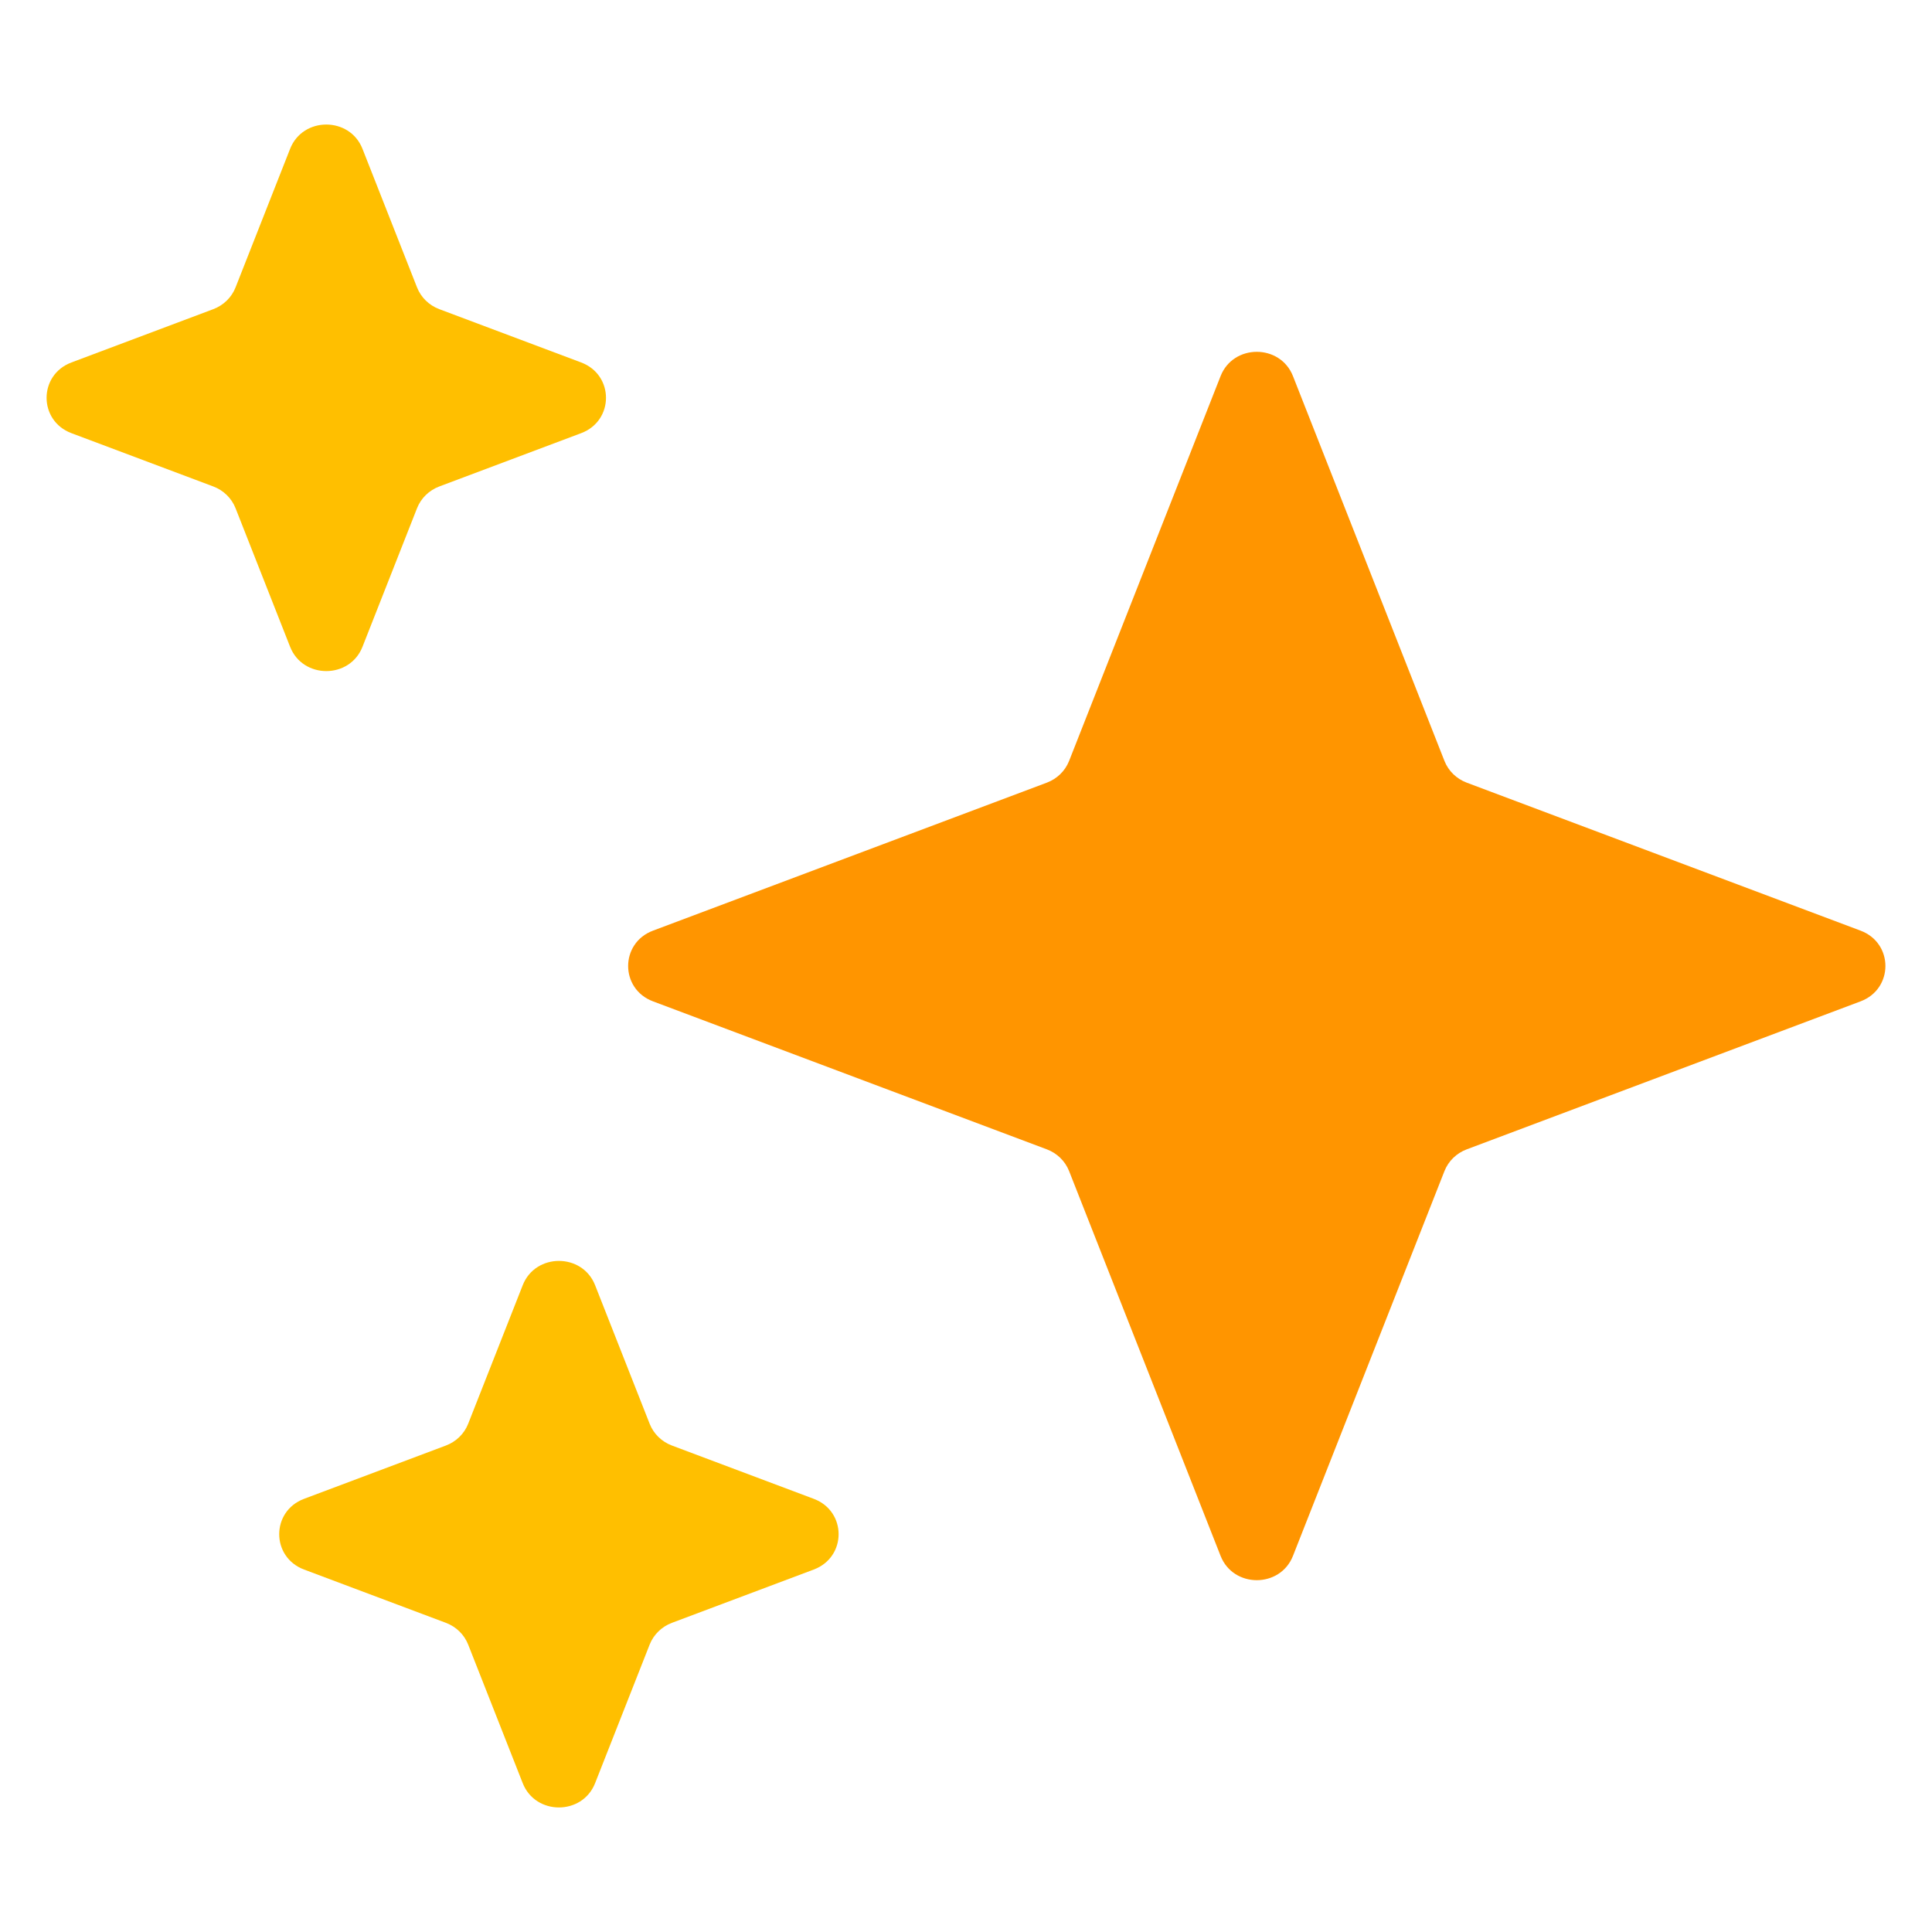 <?xml version="1.0"?>
<svg xmlns="http://www.w3.org/2000/svg" fill="none" height="1024" viewBox="0 0 1024 1024" width="1024">
  
  <style xmlns="http://www.w3.org/2000/svg">
    .big-sparkle { fill: #FF9500 }
    .small-sparkles { fill: #FFBF00 }
    @media (prefers-color-scheme: dark) {
      .big-sparkle { fill: #FFBF00 }
      .small-sparkles { fill: #FF9500 }
    }
  </style>
  <path class="big-sparkle" d="m777.387 609.18c-5.427 2.039-9.716 6.229-11.803 11.531l-80.287 203.948c-6.755 17.159-31.604 17.16-38.359 0l-80.287-203.948c-2.087-5.302-6.376-9.492-11.803-11.531l-208.746-78.442c-17.564-6.599-17.564-30.877 0-37.476l208.746-78.442c5.427-2.039 9.716-6.229 11.803-11.531l80.287-203.948c6.755-17.159 31.604-17.159 38.359 0l80.287 203.948c2.087 5.302 6.376 9.492 11.803 11.531l208.747 78.442c17.566 6.599 17.566 30.877 0 37.477z"/>
  <g class="small-sparkles">
    <path d="m192.121 342.82c-6.756 17.16-31.604 17.16-38.359 0l-28.915-73.449c-2.087-5.302-6.376-9.492-11.803-11.532l-75.178-28.25c-17.563-6.599-17.563-30.877 0-37.477l75.178-28.249c5.427-2.04 9.716-6.23 11.803-11.532l28.915-73.45c6.755-17.159 31.603-17.159 38.359 0l28.914 73.45c2.087 5.302 6.376 9.492 11.803 11.532l75.178 28.249c17.563 6.6 17.563 30.878 0 37.477l-75.178 28.25c-5.427 2.04-9.716 6.23-11.803 11.532z"/>
    <path d="m356.132 860.138c-5.427 2.039-9.715 6.229-11.803 11.531l-28.914 73.45c-6.755 17.159-31.604 17.159-38.359 0l-28.915-73.45c-2.087-5.302-6.376-9.492-11.802-11.531l-75.179-28.25c-17.563-6.6-17.563-30.877 0-37.477l75.179-28.25c5.426-2.039 9.715-6.229 11.802-11.531l28.915-73.45c6.755-17.16 31.604-17.16 38.359 0l28.914 73.45c2.088 5.302 6.376 9.492 11.803 11.531l75.178 28.25c17.563 6.6 17.563 30.877 0 37.477z"/>
  </g>
</svg>
